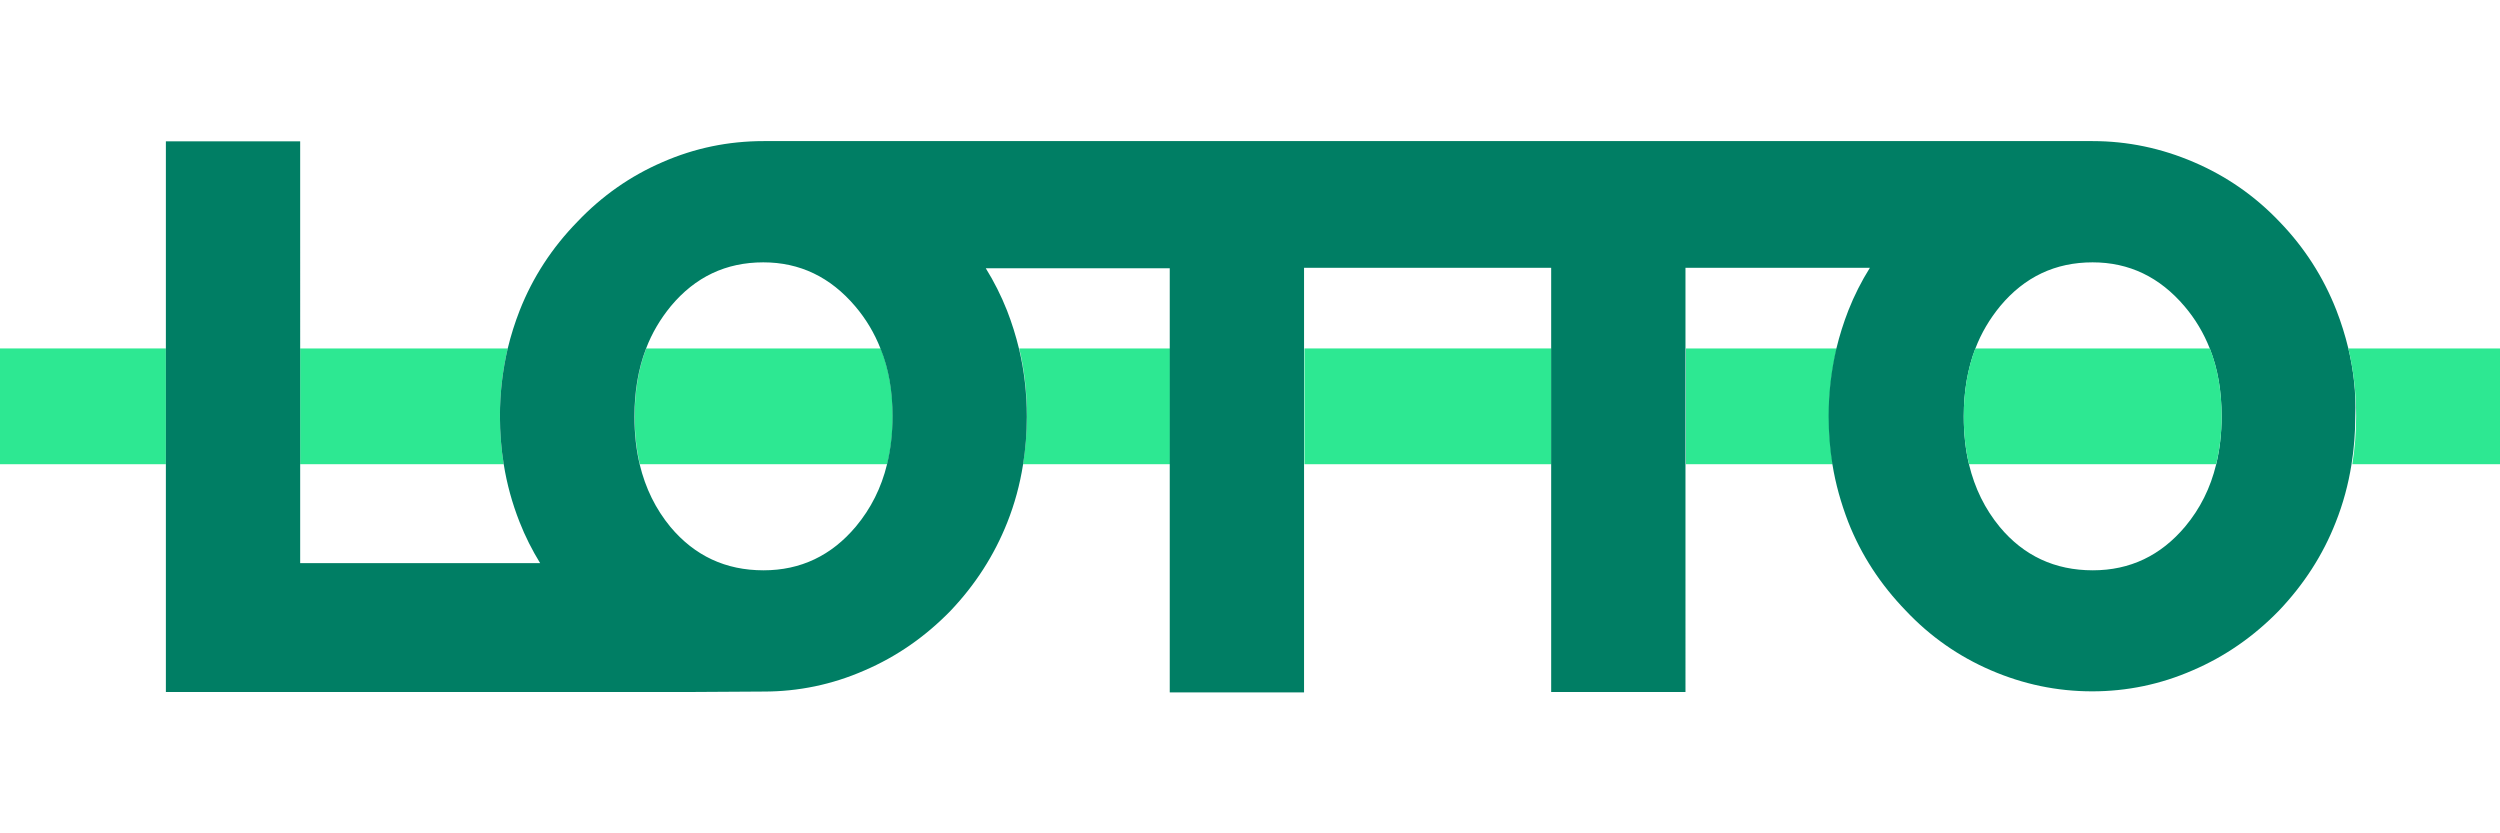 <?xml version="1.0" encoding="UTF-8" standalone="no"?>
<svg
   xmlns:dc="http://purl.org/dc/elements/1.1/"
   xmlns:cc="http://creativecommons.org/ns#"
   xmlns:rdf="http://www.w3.org/1999/02/22-rdf-syntax-ns#"
   xmlns:svg="http://www.w3.org/2000/svg"
   xmlns="http://www.w3.org/2000/svg"
   height="500"
   width="1500"
   xml:space="preserve"
   enable-background="new 0 0 1188 261.6"
   viewBox="0 0 1500 500"
   y="0px"
   x="0px"
   id="Слой_1"
   version="1.1"><defs
     id="defs25" /><g
     transform="matrix(1.263,0,0,1.263,-2.22e-5,84.659)"
     id="g20"><rect
       style="fill:#2de892"
       id="rect2"
       height="55"
       width="78.8"
       y="98.5"
       x="0" /><path
       style="fill:#2de892"
       id="path4"
       d="m 241.2,98.5 c -2.4,10.3 -3.7,21 -3.7,32.2 0,7.8 0.6,15.4 1.8,22.8 h -96.7 v -55 z" /><path
       style="fill:#2de892"
       id="path6"
       d="m 418.4,98.5 c 3.8,9.6 5.7,20.3 5.7,32.2 0,8.2 -0.9,15.8 -2.6,22.8 H 304 c -1.7,-7 -2.5,-14.7 -2.5,-22.8 0,-11.8 1.8,-22.6 5.5,-32.2 z" /><path
       style="fill:#2de892"
       id="path8"
       d="m 484.2,98.5 h 71.6 v 55 H 486 c 1.2,-7.4 1.8,-15 1.8,-22.8 0.1,-11.1 -1.1,-21.8 -3.6,-32.2 z" /><rect
       style="fill:#2de892"
       id="rect10"
       height="55"
       width="117.4"
       y="98.5"
       x="619.7" /><path
       style="fill:#2de892"
       id="path12"
       d="m 872.6,98.5 c -2.4,10.3 -3.7,21 -3.7,32.2 0,7.8 0.6,15.4 1.8,22.8 h -69.8 v -55 z" /><path
       style="fill:#007e64"
       id="path14"
       d="m 1115.6,98.5 c -1.5,-6.2 -3.4,-12.3 -5.7,-18.2 -6.2,-15.8 -15.2,-29.8 -27,-42 C 1071.2,26 1057.6,16.6 1042.2,10 1026.8,3.4 1010.8,0 994.1,0 H 362.8 C 346,0 330,3.3 314.7,10 c -15.3,6.6 -28.8,16.1 -40.4,28.3 -12.1,12.4 -21.2,26.4 -27.4,42.1 -2.3,5.9 -4.2,11.9 -5.7,18.1 -2.4,10.3 -3.7,21 -3.7,32.2 0,7.8 0.6,15.4 1.8,22.8 1.5,9.4 4,18.5 7.5,27.4 2.7,6.9 6,13.4 9.8,19.6 h -114 v -47 -55 V 0.1 H 78.8 v 98.5 55 108.1 h 250.9 l 33.1,-0.2 c 16.5,0 32.5,-3.3 47.8,-10 15.4,-6.6 29,-16.1 40.9,-28.3 11.8,-12.4 20.8,-26.4 27,-42 3.5,-8.8 6,-18 7.5,-27.5 1.2,-7.4 1.8,-15 1.8,-22.8 0,-11.1 -1.2,-21.8 -3.7,-32.2 -1.5,-6.2 -3.4,-12.3 -5.7,-18.2 -2.8,-7.1 -6.2,-13.8 -10.1,-20.1 h 87.4 v 38.4 55 108.1 h 63.8 V 153.5 98.5 60.2 h 117.4 v 38.4 55 108.1 h 63.8 V 153.5 98.5 60.2 h 87.6 c -4,6.4 -7.4,13.1 -10.2,20.2 -2.3,5.9 -4.2,11.9 -5.7,18.1 -2.4,10.3 -3.7,21 -3.7,32.2 0,7.8 0.6,15.4 1.8,22.8 1.5,9.4 4.1,18.5 7.5,27.4 6.2,15.8 15.4,29.8 27.4,42.2 11.6,12.3 25.1,21.7 40.4,28.3 15.3,6.6 31.3,10 48.1,10 16.5,0 32.5,-3.3 47.8,-10 15.4,-6.6 29,-16.1 40.9,-28.3 11.8,-12.4 20.9,-26.4 27,-42 3.5,-8.8 6,-18 7.5,-27.5 1.2,-7.4 1.8,-15 1.8,-22.8 0.4,-11.2 -0.8,-21.9 -3.3,-32.3 z M 424,130.7 c 0,8.2 -0.9,15.8 -2.6,22.8 -2.7,11.2 -7.7,21.1 -14.8,29.6 -11.6,13.8 -26.2,20.8 -43.9,20.8 -18,0 -32.7,-6.9 -44.2,-20.6 -7,-8.5 -11.9,-18.4 -14.6,-29.7 -1.7,-7 -2.5,-14.7 -2.5,-22.8 0,-11.8 1.8,-22.6 5.5,-32.2 2.8,-7.4 6.8,-14.1 11.8,-20.2 11.6,-13.9 26.2,-20.8 43.9,-20.8 17.4,0 31.9,7 43.7,20.9 5.1,6 9.1,12.7 12,20.1 3.9,9.6 5.7,20.3 5.7,32.1 z m 614.1,52.4 c -11.6,13.8 -26.2,20.8 -43.9,20.8 -18,0 -32.8,-6.9 -44.2,-20.6 -7,-8.5 -11.9,-18.4 -14.6,-29.7 -1.7,-7 -2.5,-14.7 -2.5,-22.8 0,-11.8 1.8,-22.6 5.5,-32.2 2.8,-7.4 6.8,-14.1 11.8,-20.2 11.6,-13.9 26.2,-20.8 43.9,-20.8 17.4,0 31.9,7 43.7,20.9 5.1,6 9.1,12.7 12,20.1 3.8,9.6 5.6,20.3 5.6,32.2 0,8.2 -0.9,15.8 -2.6,22.8 -2.7,11.2 -7.6,21 -14.7,29.5 z" /><path
       style="fill:#2de892"
       id="path16"
       d="m 1049.8,98.5 c 3.8,9.6 5.6,20.3 5.6,32.2 0,8.2 -0.9,15.8 -2.6,22.8 H 935.4 c -1.7,-7 -2.5,-14.7 -2.5,-22.8 0,-11.8 1.8,-22.6 5.5,-32.2 z" /><path
       style="fill:#2de892"
       id="path18"
       d="m 1188,98.5 v 55 h -70.5 c 1.2,-7.4 1.8,-15 1.8,-22.8 0,-11.1 -1.2,-21.8 -3.7,-32.2 z" /></g></svg>